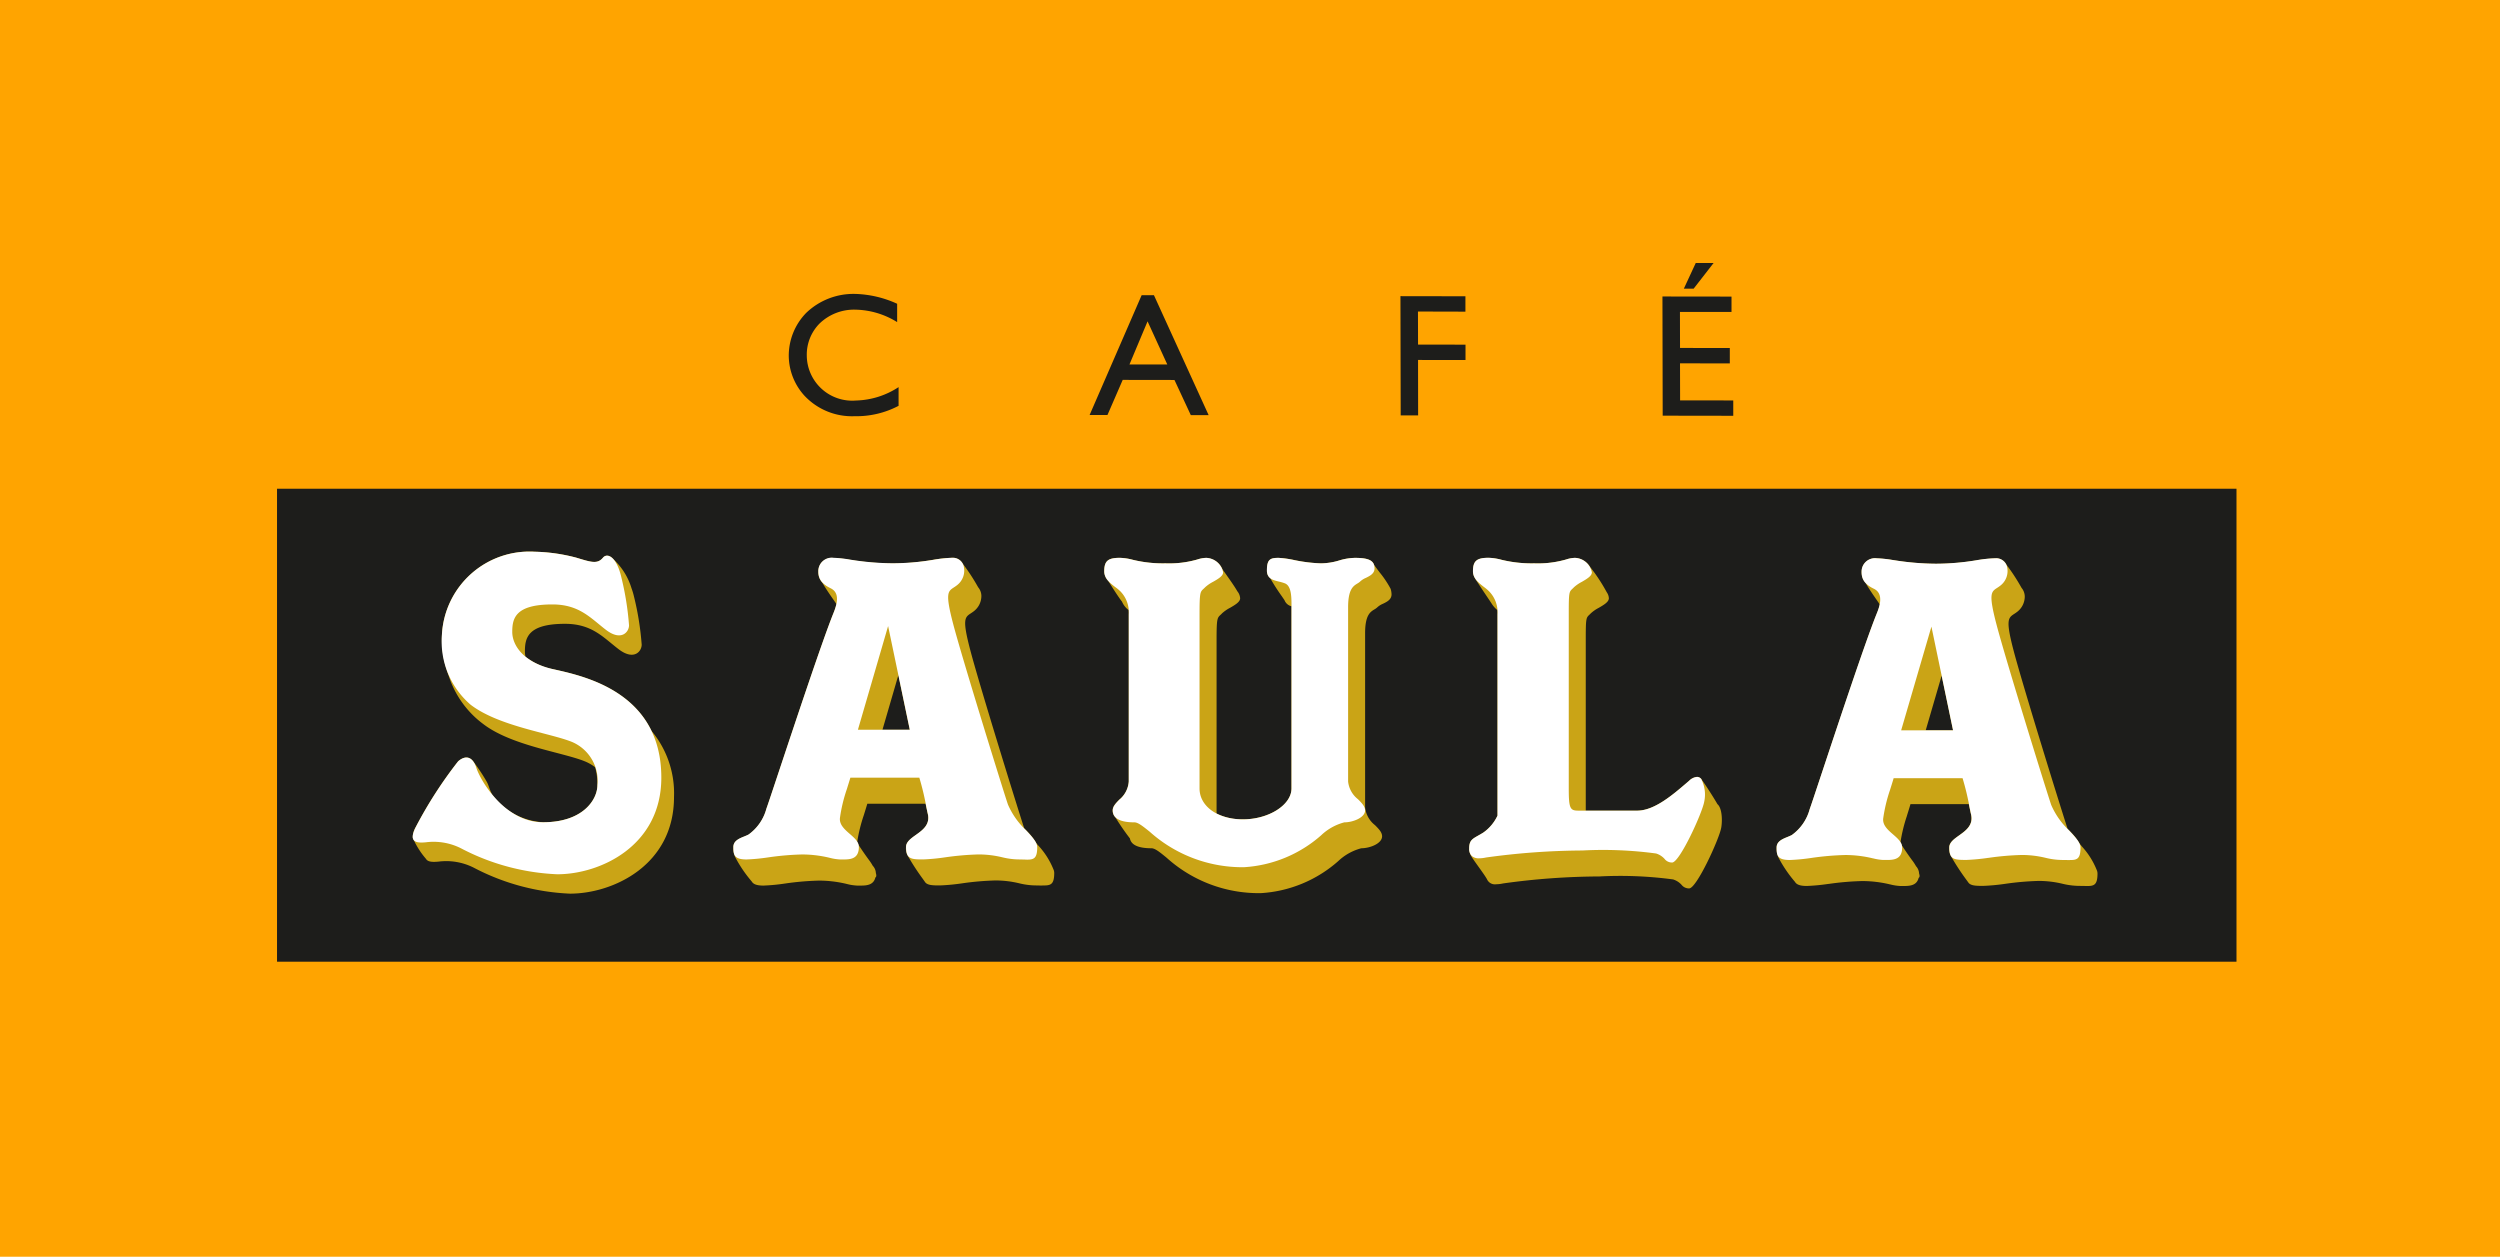 <svg id="Component_65_1" data-name="Component 65 – 1" xmlns="http://www.w3.org/2000/svg" width="185" height="93" viewBox="0 0 185 93">
  <rect id="Rectangle" width="185" height="93" fill="#ffa400"/>
  <g id="Logos_Saula" data-name="Logos / Saula" transform="translate(20.5 19.166)">
    <rect id="Rectangle-2" data-name="Rectangle" width="145" height="35" transform="translate(0 17)" fill="#1d1d1b"/>
    <path id="Saula_3D" data-name="Saula 3D" d="M4.509,23.373a4.523,4.523,0,0,0-2.6-.441c-.371.033-.777.046-.918-.2a6.183,6.183,0,0,1-.983-1.561,1.5,1.5,0,0,1,.237-.824,31.764,31.764,0,0,1,3.122-4.838c.42-.363.812-.373,1.094-.025A14.618,14.618,0,0,1,5.5,17.047a3.041,3.041,0,0,1,.158.386,3.585,3.585,0,0,0,.224.526,5.014,5.014,0,0,0,3.783,2.059c2.915,0,4.008-1.65,4.008-2.75a4.716,4.716,0,0,0-.166-1.316,3.077,3.077,0,0,0-.77-.443c-1.615-.661-5.415-1.156-7.5-2.75A7.175,7.175,0,0,1,2.675,9.2a7.874,7.874,0,0,1-.508-3.043A6.491,6.491,0,0,1,9.039,0a13,13,0,0,1,3.069.44c1.094.33,1.561.5,1.978,0,.184-.219.5-.216.8.145a4.809,4.809,0,0,1,1.308,2.109,5.075,5.075,0,0,1,.182.606,21.4,21.4,0,0,1,.574,3.575c0,.5-.574,1.211-1.719.329s-1.977-1.87-3.956-1.87c-2.758,0-2.966,1.046-2.966,2.037a1.79,1.79,0,0,0,.043.4,4.892,4.892,0,0,0,2.038.923c1.714.386,5.658,1.179,7.29,4.568a7.206,7.206,0,0,1,1.662,4.889c0,5.061-4.528,7.151-7.7,7.151A16.812,16.812,0,0,1,4.509,23.373Zm51.268-.744c-.489-.4-.842-.686-1.107-.686-.965,0-1.5-.245-1.591-.726l-.015-.021A18.073,18.073,0,0,1,52,19.649a.7.7,0,0,1-.2-.508c0-.29.222-.519.481-.787A1.909,1.909,0,0,0,52.993,17V4.624l-.011-.305a1.569,1.569,0,0,1-.491-.63c-.208-.254-.734-1.067-1.005-1.516a1.061,1.061,0,0,1-.308-.723c0-.763.269-1,1.151-1A4.074,4.074,0,0,1,53.3.6,9.418,9.418,0,0,0,55.716.86,7.523,7.523,0,0,0,58.074.573a2.267,2.267,0,0,1,.655-.119,1.4,1.4,0,0,1,1.208.856c.084.123.188.271.3.428.291.414.62.882.792,1.19a.9.9,0,0,1,.207.515c0,.274-.379.494-.745.706a2.764,2.764,0,0,0-.583.4c-.047.049-.088.088-.125.123-.242.225-.292.272-.292,1.869V19.375a4.272,4.272,0,0,0,1.954.428c1.913,0,3.592-1.068,3.592-2.287V4.477l0-.44a.734.734,0,0,1-.519-.451c-.056-.084-.13-.19-.212-.311a15.332,15.332,0,0,1-.848-1.322.688.688,0,0,1-.239-.576c0-.836.266-.923.874-.923a7.392,7.392,0,0,1,1.135.16A11.391,11.391,0,0,0,67.2.86,4.751,4.751,0,0,0,68.564.647,4.192,4.192,0,0,1,69.749.455c.872,0,1.276.15,1.4.517.123.176.268.369.422.572a7.453,7.453,0,0,1,.8,1.2,1.489,1.489,0,0,1,.069.409c0,.388-.341.556-.642.7a1.474,1.474,0,0,0-.406.254,1.071,1.071,0,0,1-.216.158c-.309.188-.693.423-.693,1.76V18.919a1.918,1.918,0,0,0,.732,1.314c.282.284.525.53.525.825,0,.54-.909.885-1.535.885a3.928,3.928,0,0,0-1.719.959,9.5,9.5,0,0,1-5.713,2.362A10.173,10.173,0,0,1,55.778,22.629ZM93.9,24.649a1.4,1.4,0,0,0-.628-.4,29.459,29.459,0,0,0-5.448-.22,52.642,52.642,0,0,0-7.123.516,2.513,2.513,0,0,1-.517.062.64.64,0,0,1-.688-.386c-.139-.239-.393-.592-.639-.935s-.464-.647-.549-.807a1.1,1.1,0,0,1-.123-.517c0-.582.219-.7.654-.948.115-.065.247-.139.393-.231a3.166,3.166,0,0,0,1.049-1.256V4.624l-.013-.305a1.981,1.981,0,0,1-.39-.433c-.086-.135-.246-.371-.429-.644-.358-.533-.8-1.194-.862-1.329a.941.941,0,0,1-.122-.462c0-.763.269-1,1.153-1A4.067,4.067,0,0,1,80.589.6,9.418,9.418,0,0,0,83,.861,7.546,7.546,0,0,0,85.361.574a2.269,2.269,0,0,1,.655-.12,1.4,1.4,0,0,1,1.126.683A13.168,13.168,0,0,1,88.365,3a.835.835,0,0,1,.156.443c0,.274-.379.495-.746.707a2.781,2.781,0,0,0-.581.4c-.042.044-.08.08-.113.112-.245.234-.27.258-.27,1.879V19.159h3.805c1.27,0,2.615-1.156,3.7-2.086l.148-.127a.959.959,0,0,1,.579-.284.435.435,0,0,1,.379.248c.191.256.8,1.19,1.135,1.771.345.292.372,1.206.281,1.733-.146.843-1.825,4.5-2.373,4.5A.691.691,0,0,1,93.9,24.649Zm29.768.083h-.059c-.1,0-.209-.005-.327-.005a5.44,5.44,0,0,1-1.2-.159,7.646,7.646,0,0,0-1.738-.208,21.236,21.236,0,0,0-2.479.213,15.226,15.226,0,0,1-1.641.154c-.545,0-.888-.011-1.076-.215l-.1-.138-.1-.136a18,18,0,0,1-1.1-1.689,1.147,1.147,0,0,1-.143-.662c0-.374.352-.625.725-.891.508-.363,1.084-.773.881-1.582l-.156-.736h-4.314c-.1.339-.189.622-.262.854l0,.01A11.53,11.53,0,0,0,110.1,21.5a.755.755,0,0,1,.1.225c.345.533.56.828.716,1.044l.02.027a3.677,3.677,0,0,1,.315.475.84.84,0,0,1,.226.536c.057.173.045.284-.034.328-.127.525-.578.6-1.046.6l-.167,0h-.008l-.141,0a3.71,3.71,0,0,1-.748-.118l-.01,0a8.848,8.848,0,0,0-2.035-.247,20.888,20.888,0,0,0-2.508.213l-.022,0h-.005a14.366,14.366,0,0,1-1.586.15c-.484,0-.754-.094-.877-.308a9.676,9.676,0,0,1-1.219-1.795,1.566,1.566,0,0,1-.139-.738c0-.453.422-.626.8-.779l.027-.012a3.142,3.142,0,0,0,.3-.132,3.458,3.458,0,0,0,1.326-1.917c.08-.211.423-1.244.938-2.795,1.2-3.6,3.2-9.635,4.021-11.669a4.053,4.053,0,0,0,.223-.689c-.059-.088-.137-.2-.227-.332l-.02-.028c-.248-.358-.589-.85-.8-1.226a1.157,1.157,0,0,1-.292-.823.991.991,0,0,1,1.116-1,9.3,9.3,0,0,1,1.222.133l.014,0a20.3,20.3,0,0,0,3.164.27,18.6,18.6,0,0,0,2.983-.257,9.66,9.66,0,0,1,1.417-.148.834.834,0,0,1,.787.456,14.861,14.861,0,0,1,1.128,1.729,1.017,1.017,0,0,1,.232.769,1.426,1.426,0,0,1-.54.994c-.085.067-.166.121-.233.164-.445.293-.648.426-.047,2.714.68,2.591,3.516,11.728,3.993,13.182l.015.017c.042.045.084.089.123.133a4.481,4.481,0,0,1,.751.945l.1.128.052.064,0,.005.006.007a5.706,5.706,0,0,1,1.1,1.728.678.678,0,0,1,.069.283c0,.841-.245.932-.763.932C123.836,24.736,123.753,24.734,123.665,24.732Zm-11.7-11.518h2.025l-.846-4.043ZM46.444,24.7c-.109,0-.232-.006-.364-.006a5.393,5.393,0,0,1-1.2-.16,7.567,7.567,0,0,0-1.738-.209,21.106,21.106,0,0,0-2.482.214,15.327,15.327,0,0,1-1.641.155c-.545,0-.888-.014-1.075-.216l-.191-.27,0,0a17.593,17.593,0,0,1-1.1-1.687,1.134,1.134,0,0,1-.146-.662c0-.375.354-.626.728-.894.507-.361,1.081-.77.88-1.579l-.158-.739H33.647c-.1.335-.185.608-.261.851a11.71,11.71,0,0,0-.487,1.971.857.857,0,0,1,.1.227c.36.553.578.851.736,1.069a3.946,3.946,0,0,1,.315.475.828.828,0,0,1,.228.536c.055.174.043.284-.035.329-.127.525-.577.6-1.045.6l-.167,0-.149,0a3.738,3.738,0,0,1-.759-.121,8.82,8.82,0,0,0-2.036-.248,20.867,20.867,0,0,0-2.528.217,14.348,14.348,0,0,1-1.592.152c-.49,0-.752-.093-.878-.31a9.593,9.593,0,0,1-1.217-1.794,1.539,1.539,0,0,1-.139-.737c0-.456.424-.63.8-.782.114-.047.222-.091.318-.141a3.392,3.392,0,0,0,1.327-1.919c.083-.217.446-1.31.948-2.823,1.2-3.6,3.2-9.626,4.011-11.638a4.139,4.139,0,0,0,.224-.689c-.06-.09-.14-.206-.233-.34-.254-.365-.6-.866-.814-1.246a1.145,1.145,0,0,1-.294-.823.992.992,0,0,1,1.117-1,9.118,9.118,0,0,1,1.223.133,20.286,20.286,0,0,0,3.177.273A18.487,18.487,0,0,0,38.516.6,9.864,9.864,0,0,1,39.932.448.83.83,0,0,1,40.719.9a14.662,14.662,0,0,1,1.13,1.731,1.014,1.014,0,0,1,.232.768,1.423,1.423,0,0,1-.54.994c-.083.066-.162.118-.232.164-.445.293-.648.426-.046,2.714C41.941,9.863,44.777,19,45.254,20.458c.044.049.088.1.132.142a4.516,4.516,0,0,1,.757.951c.046.058.1.127.166.2a5.762,5.762,0,0,1,1.1,1.729.67.67,0,0,1,.069.282c0,.842-.246.934-.768.934C46.627,24.7,46.538,24.7,46.444,24.7ZM35.944,9.131l-1.178,4.046h2.025l-.847-4.046h0Z" transform="translate(10.035 21.662)" fill="#caa416"/>
    <path id="Saula" d="M3.569,21.943a4.5,4.5,0,0,0-2.6-.44c-.625.053-1.353.053-.727-1.156a31.7,31.7,0,0,1,3.122-4.838c.572-.5,1.093-.331,1.352.494s2.03,4.015,4.945,4.015,4.009-1.65,4.009-2.75a3.113,3.113,0,0,0-1.874-3.19c-1.615-.66-5.413-1.155-7.5-2.75a6.179,6.179,0,0,1-2.133-5.17A6.491,6.491,0,0,1,9.035,0a13.053,13.053,0,0,1,3.07.439c1.094.331,1.562.5,1.978,0,.309-.368.989-.11,1.353,1.431a21.49,21.49,0,0,1,.574,3.574c0,.494-.574,1.21-1.718.329S12.314,3.9,10.336,3.9c-2.759,0-2.967,1.045-2.967,2.034S8.2,8.194,10.387,8.689,18.4,10.338,18.4,16.718c0,5.06-4.529,7.15-7.7,7.15A16.811,16.811,0,0,1,3.569,21.943Zm50.97-1.226c-.5-.4-.861-.691-1.128-.691-1.066,0-1.607-.3-1.607-.886,0-.289.222-.519.481-.786A1.909,1.909,0,0,0,52.99,17V4.624a2.212,2.212,0,0,0-.627-1.7,3.17,3.17,0,0,0-.363-.3c-.386-.3-.824-.632-.824-1.171,0-.764.269-1,1.151-1A4.082,4.082,0,0,1,53.3.6,9.4,9.4,0,0,0,55.714.86,7.527,7.527,0,0,0,58.072.573a2.267,2.267,0,0,1,.655-.119,1.324,1.324,0,0,1,1.247,1.071c0,.273-.377.492-.743.7a2.809,2.809,0,0,0-.584.4c-.047.049-.089.088-.126.122-.243.225-.293.272-.293,1.869V17.517c0,1.325,1.351,2.287,3.213,2.287,1.913,0,3.592-1.068,3.592-2.287V4.477c0-.087,0-.176,0-.266.005-.823.013-1.673-.491-1.872a3.343,3.343,0,0,0-.437-.129c-.458-.112-.892-.22-.892-.833,0-.835.265-.922.872-.922a7.386,7.386,0,0,1,1.136.16A11.38,11.38,0,0,0,67.2.86,4.752,4.752,0,0,0,68.562.647,4.179,4.179,0,0,1,69.745.455c1.031,0,1.433.217,1.433.774,0,.39-.341.558-.643.707a1.461,1.461,0,0,0-.407.255,1.014,1.014,0,0,1-.216.158c-.307.189-.69.424-.69,1.76V17a1.917,1.917,0,0,0,.733,1.316c.281.284.524.53.524.824,0,.541-.909.886-1.535.886a3.926,3.926,0,0,0-1.718.959,9.5,9.5,0,0,1-5.714,2.361A10.281,10.281,0,0,1,54.538,20.717Zm38.1,2.013a1.393,1.393,0,0,0-.629-.4,29.217,29.217,0,0,0-5.447-.222,53.5,53.5,0,0,0-7.124.517,2.554,2.554,0,0,1-.515.062.788.788,0,0,1-.535-.159.719.719,0,0,1-.207-.569c0-.582.219-.7.654-.948.116-.065.247-.138.393-.23a3.166,3.166,0,0,0,1.049-1.256V4.624a2.214,2.214,0,0,0-.629-1.7,3.2,3.2,0,0,0-.365-.307c-.386-.3-.823-.631-.823-1.169,0-.763.269-1,1.153-1A4.074,4.074,0,0,1,80.586.6,9.421,9.421,0,0,0,83,.86,7.529,7.529,0,0,0,85.358.573a2.267,2.267,0,0,1,.655-.119,1.324,1.324,0,0,1,1.247,1.07c0,.275-.378.493-.743.706a2.743,2.743,0,0,0-.583.4c-.042.045-.08.081-.113.112-.246.234-.271.258-.271,1.879V17.537c0,1.5.111,1.623.733,1.623h4.33c1.27,0,2.616-1.157,3.7-2.088l.146-.125a.96.96,0,0,1,.58-.285.4.4,0,0,1,.313.155,2.505,2.505,0,0,1,.222,1.681c-.145.842-1.823,4.5-2.373,4.5A.687.687,0,0,1,92.639,22.73Zm29.766.084h-.059c-.1,0-.21-.005-.325-.005a5.342,5.342,0,0,1-1.194-.16,7.556,7.556,0,0,0-1.739-.209,20.879,20.879,0,0,0-2.481.214l-.017,0a15.134,15.134,0,0,1-1.623.153c-.933,0-1.256-.045-1.256-.922,0-.374.352-.625.725-.891.508-.363,1.084-.773.881-1.581-.03-.118-.069-.312-.119-.558l-.006-.029a19.082,19.082,0,0,0-.5-2.068h-5.1c-.088.3-.166.546-.236.767l-.025.082a11.464,11.464,0,0,0-.508,2.1c-.075.516.332.869.726,1.212.346.3.672.587.672.964,0,.814-.52.926-1.083.926l-.167,0h-.013l-.137,0a3.671,3.671,0,0,1-.744-.117l-.013,0a8.747,8.747,0,0,0-2.036-.249,20.867,20.867,0,0,0-2.528.217,14.5,14.5,0,0,1-1.592.152c-.931,0-.977-.351-.977-.922,0-.453.421-.626.794-.779l.026-.011a3.2,3.2,0,0,0,.3-.134,3.454,3.454,0,0,0,1.326-1.916c.078-.206.411-1.209.872-2.6l.067-.2.018-.055c1.192-3.593,3.188-9.6,4-11.611.163-.4.6-1.459-.208-1.845s-.908-.85-.908-1.255a.991.991,0,0,1,1.116-1,9.069,9.069,0,0,1,1.224.133l.013,0a20.3,20.3,0,0,0,3.163.27,18.6,18.6,0,0,0,2.983-.257,9.66,9.66,0,0,1,1.417-.148.832.832,0,0,1,.835.571,1.362,1.362,0,0,1-.485,1.458c-.074.059-.148.107-.212.15l-.021.013c-.445.292-.648.425-.047,2.714.694,2.644,3.781,12.587,4.05,13.356a5.7,5.7,0,0,0,1.328,1.885c.449.482.837.9.837,1.251,0,.842-.246.934-.766.934C122.576,22.819,122.492,22.816,122.4,22.814Zm-12.257-9.6h3.84l-1.6-7.671ZM45.188,22.776c-.112,0-.236-.006-.369-.006a5.438,5.438,0,0,1-1.194-.16,7.576,7.576,0,0,0-1.739-.21,21.254,21.254,0,0,0-2.48.214,15.12,15.12,0,0,1-1.64.156c-.895,0-1.257-.035-1.257-.923,0-.374.353-.626.727-.893.507-.361,1.081-.77.88-1.579-.031-.122-.072-.326-.125-.584a19.178,19.178,0,0,0-.5-2.074h-5.1c-.1.331-.185.6-.26.845a11.349,11.349,0,0,0-.509,2.107c-.074.514.332.869.725,1.213.345.3.671.587.671.964,0,.814-.519.926-1.081.926l-.167,0-.149,0a3.738,3.738,0,0,1-.759-.121,8.75,8.75,0,0,0-2.034-.249,20.866,20.866,0,0,0-2.529.218,14.335,14.335,0,0,1-1.591.152c-.931,0-.977-.35-.977-.923,0-.456.424-.629.8-.781.115-.047.223-.091.319-.141a3.456,3.456,0,0,0,1.326-1.919c.083-.217.445-1.31.948-2.823,1.2-3.6,3.2-9.627,4.011-11.639.275-.68.5-1.5-.209-1.844-.8-.385-.908-.85-.908-1.254a.992.992,0,0,1,1.117-1,9.148,9.148,0,0,1,1.223.133A20.284,20.284,0,0,0,35.53.854,18.487,18.487,0,0,0,38.513.6,9.888,9.888,0,0,1,39.929.448a.832.832,0,0,1,.835.571,1.364,1.364,0,0,1-.485,1.46c-.082.065-.162.117-.232.163-.445.293-.648.426-.047,2.714.7,2.66,3.785,12.592,4.052,13.356A5.728,5.728,0,0,0,45.38,20.6c.449.482.837.9.837,1.252,0,.842-.245.934-.765.934C45.371,22.782,45.282,22.779,45.188,22.776ZM35.182,5.5l-2.235,7.674h3.84L35.182,5.5h0Z" transform="translate(10.038 21.662)" fill="#fff"/>
    <path id="Café" d="M4.879,11.339H4.867a4.82,4.82,0,0,1-3.7-1.511A4.428,4.428,0,0,1,0,6.936,4.532,4.532,0,0,1,1.294,3.69a5.05,5.05,0,0,1,3.624-1.4h.01a7.96,7.96,0,0,1,3.092.729l0,1.357a6.045,6.045,0,0,0-3.106-.922H4.91a3.673,3.673,0,0,0-2.635,1.03,3.271,3.271,0,0,0-.942,2.341,3.364,3.364,0,0,0,3.65,3.353H4.99a6,6,0,0,0,3.136-.992l0,1.384A6.682,6.682,0,0,1,4.879,11.339Zm65.02-.031h0L64.67,11.3,64.652,2.48l5.111.007,0,1.138-3.816,0,.006,2.663,3.684.005,0,1.139-3.685-.005.006,2.741,3.934.005,0,1.138Zm-23.324-.031h0l-1.293,0-.018-8.821,4.808.008,0,1.138L46.56,3.593l.006,2.446,3.513.005,0,1.138-3.513-.005.006,4.1ZM31.07,11.258h0l-1.32,0-1.209-2.6-3.83-.006-1.129,2.6-1.321,0,3.851-8.866h.911l4.048,8.877ZM26.551,4.319l-1.34,3.192,2.8,0ZM66.962,1.9h-.726L67.117,0l1.321,0L66.962,1.9Z" transform="translate(37.869 0.294)" fill="#1d1d1b"/>
  </g>
</svg>
